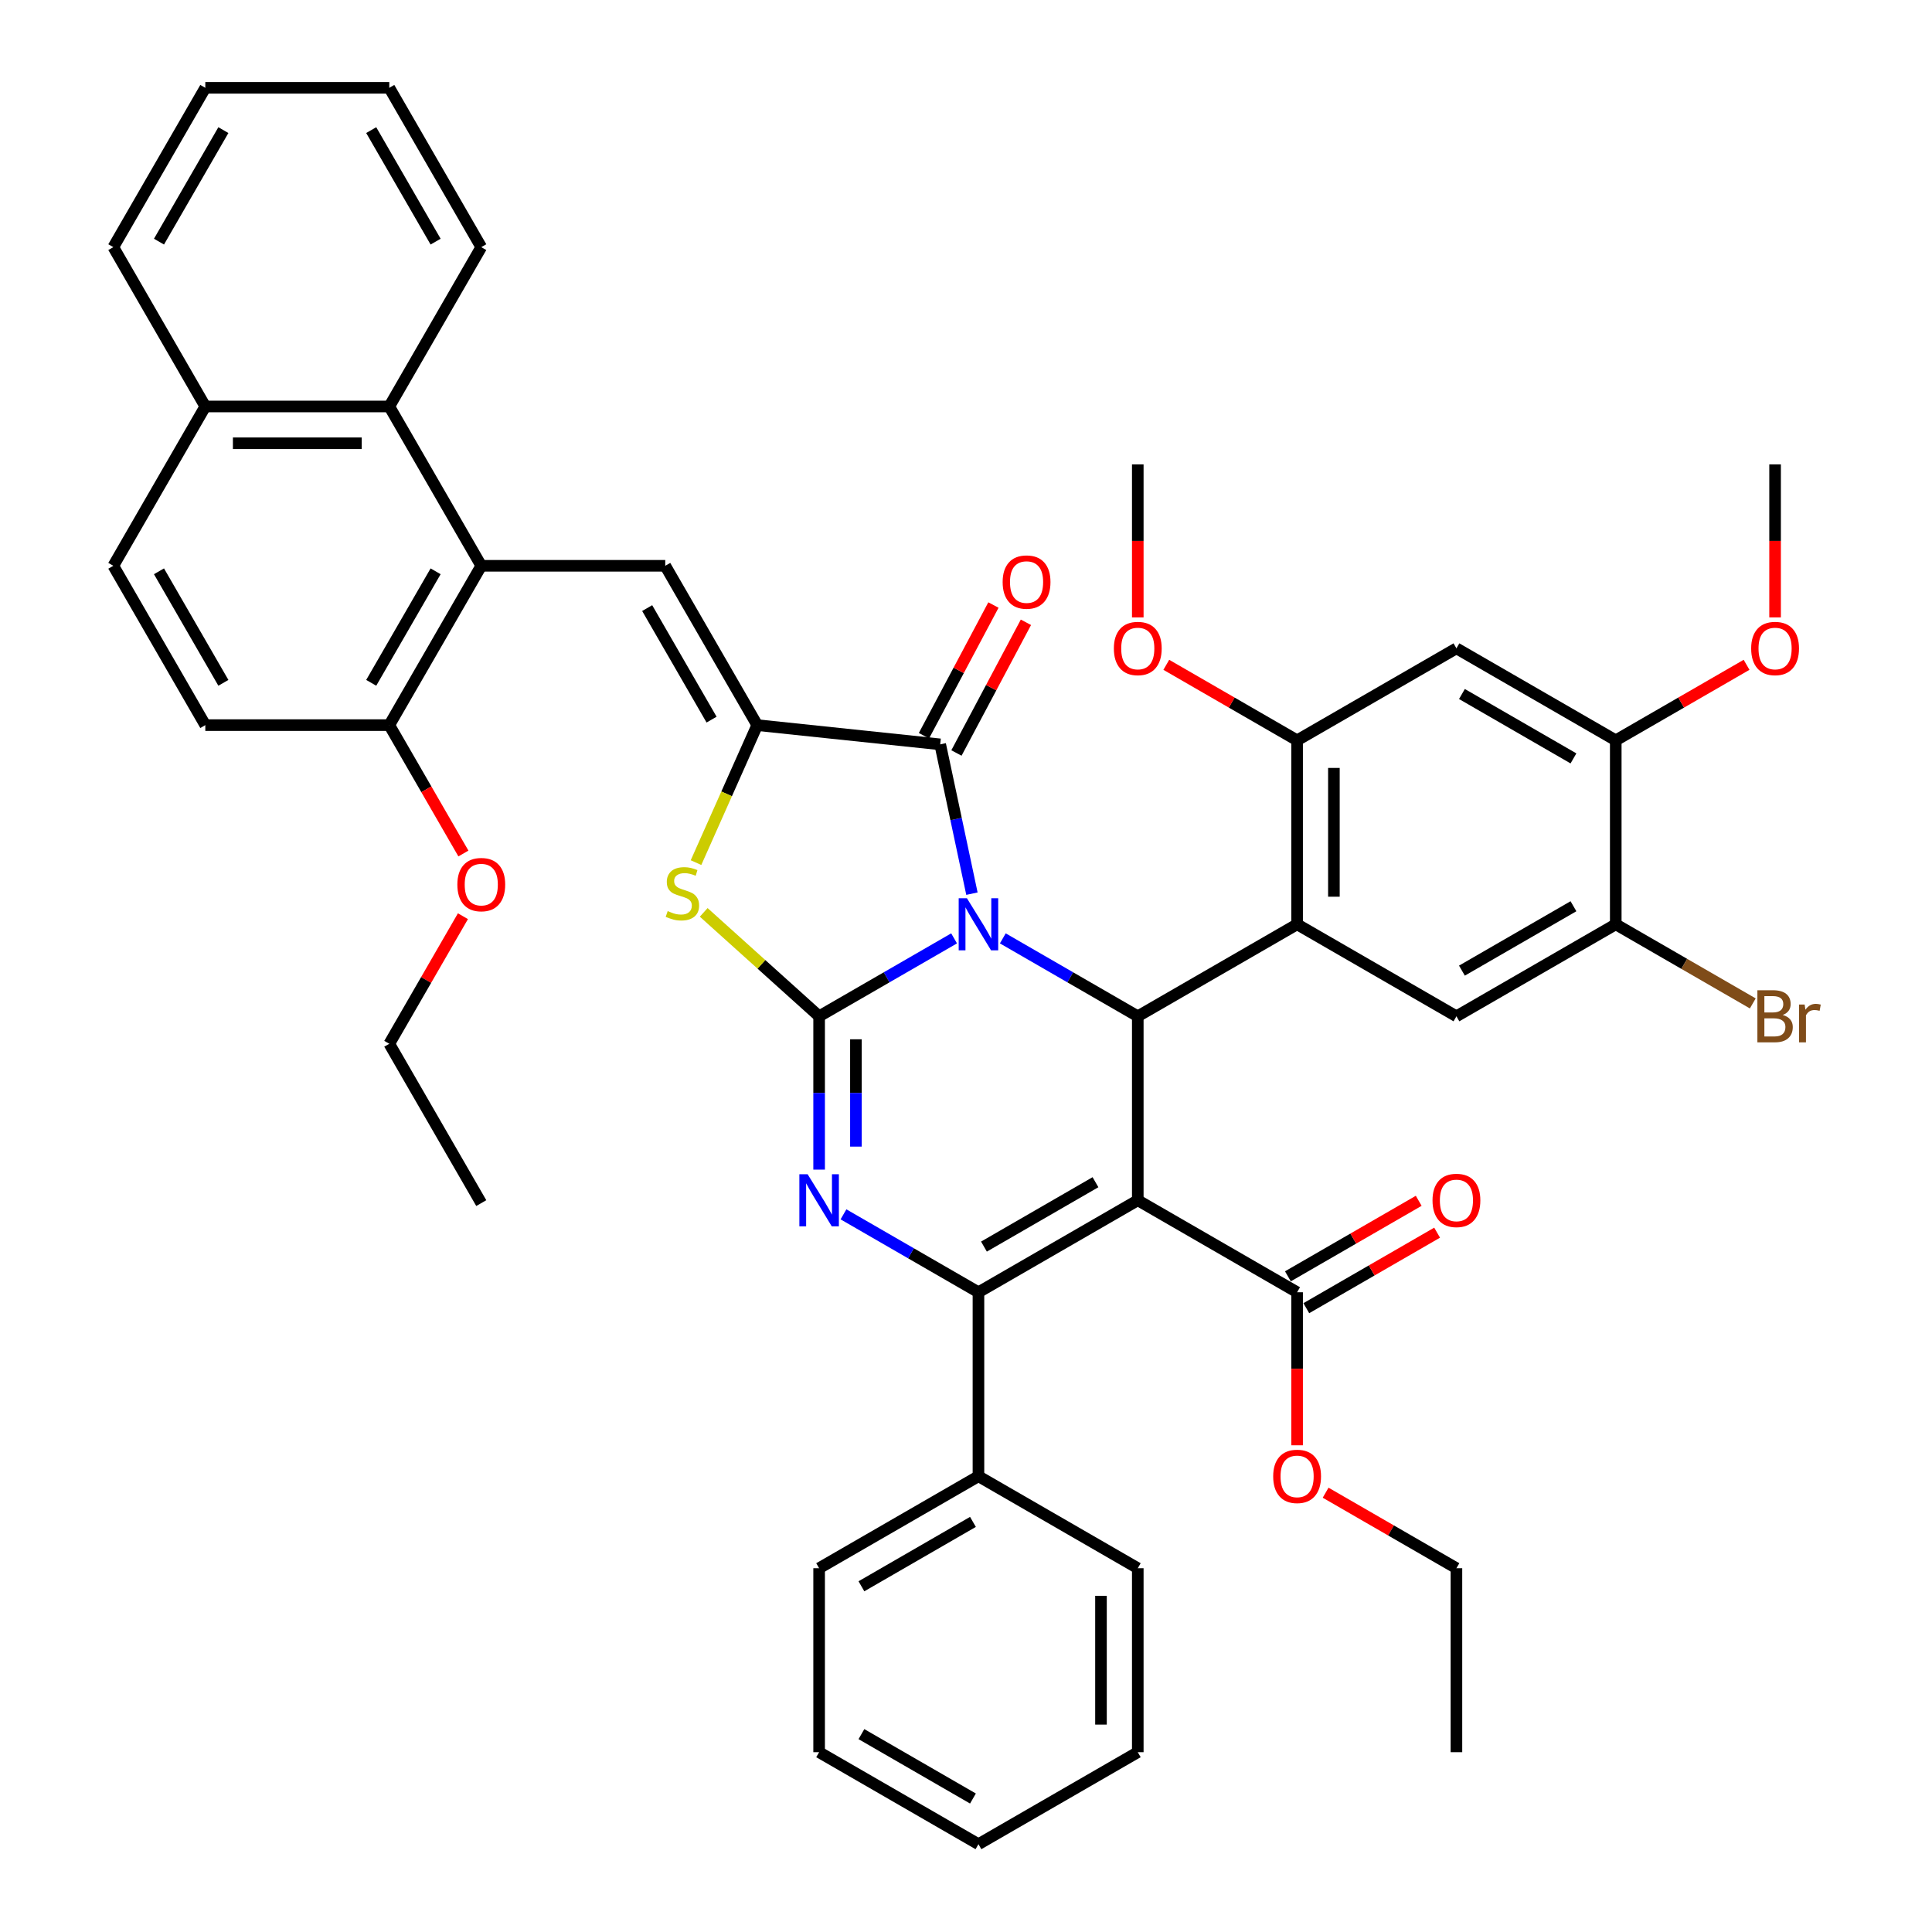 <?xml version='1.0' encoding='iso-8859-1'?>
<svg version='1.1' baseProfile='full'
              xmlns='http://www.w3.org/2000/svg'
                      xmlns:rdkit='http://www.rdkit.org/xml'
                      xmlns:xlink='http://www.w3.org/1999/xlink'
                  xml:space='preserve'
width='1000px' height='1000px' viewBox='0 0 1000 1000'>
<!-- END OF HEADER -->
<rect style='opacity:1.0;fill:#FFFFFF;stroke:none' width='1000' height='1000' x='0' y='0'> </rect>
<path class='bond-0' d='M 493.837,485.7 L 458.907,505.867' style='fill:none;fill-rule:evenodd;stroke:#0000FF;stroke-width:6px;stroke-linecap:butt;stroke-linejoin:miter;stroke-opacity:1' />
<path class='bond-0' d='M 458.907,505.867 L 423.977,526.033' style='fill:none;fill-rule:evenodd;stroke:#000000;stroke-width:6px;stroke-linecap:butt;stroke-linejoin:miter;stroke-opacity:1' />
<path class='bond-2' d='M 519.052,485.7 L 553.982,505.867' style='fill:none;fill-rule:evenodd;stroke:#0000FF;stroke-width:6px;stroke-linecap:butt;stroke-linejoin:miter;stroke-opacity:1' />
<path class='bond-2' d='M 553.982,505.867 L 588.912,526.033' style='fill:none;fill-rule:evenodd;stroke:#000000;stroke-width:6px;stroke-linecap:butt;stroke-linejoin:miter;stroke-opacity:1' />
<path class='bond-5' d='M 503.073,462.557 L 494.859,423.917' style='fill:none;fill-rule:evenodd;stroke:#0000FF;stroke-width:6px;stroke-linecap:butt;stroke-linejoin:miter;stroke-opacity:1' />
<path class='bond-5' d='M 494.859,423.917 L 486.646,385.277' style='fill:none;fill-rule:evenodd;stroke:#000000;stroke-width:6px;stroke-linecap:butt;stroke-linejoin:miter;stroke-opacity:1' />
<path class='bond-4' d='M 423.977,526.033 L 423.977,565.714' style='fill:none;fill-rule:evenodd;stroke:#000000;stroke-width:6px;stroke-linecap:butt;stroke-linejoin:miter;stroke-opacity:1' />
<path class='bond-4' d='M 423.977,565.714 L 423.977,605.394' style='fill:none;fill-rule:evenodd;stroke:#0000FF;stroke-width:6px;stroke-linecap:butt;stroke-linejoin:miter;stroke-opacity:1' />
<path class='bond-4' d='M 443.022,537.937 L 443.022,565.714' style='fill:none;fill-rule:evenodd;stroke:#000000;stroke-width:6px;stroke-linecap:butt;stroke-linejoin:miter;stroke-opacity:1' />
<path class='bond-4' d='M 443.022,565.714 L 443.022,593.49' style='fill:none;fill-rule:evenodd;stroke:#0000FF;stroke-width:6px;stroke-linecap:butt;stroke-linejoin:miter;stroke-opacity:1' />
<path class='bond-8' d='M 423.977,526.033 L 394.108,499.139' style='fill:none;fill-rule:evenodd;stroke:#000000;stroke-width:6px;stroke-linecap:butt;stroke-linejoin:miter;stroke-opacity:1' />
<path class='bond-8' d='M 394.108,499.139 L 364.239,472.244' style='fill:none;fill-rule:evenodd;stroke:#CCCC00;stroke-width:6px;stroke-linecap:butt;stroke-linejoin:miter;stroke-opacity:1' />
<path class='bond-1' d='M 588.912,621.258 L 588.912,526.033' style='fill:none;fill-rule:evenodd;stroke:#000000;stroke-width:6px;stroke-linecap:butt;stroke-linejoin:miter;stroke-opacity:1' />
<path class='bond-3' d='M 588.912,621.258 L 506.445,668.871' style='fill:none;fill-rule:evenodd;stroke:#000000;stroke-width:6px;stroke-linecap:butt;stroke-linejoin:miter;stroke-opacity:1' />
<path class='bond-3' d='M 567.019,611.907 L 509.292,645.235' style='fill:none;fill-rule:evenodd;stroke:#000000;stroke-width:6px;stroke-linecap:butt;stroke-linejoin:miter;stroke-opacity:1' />
<path class='bond-11' d='M 588.912,621.258 L 671.379,668.871' style='fill:none;fill-rule:evenodd;stroke:#000000;stroke-width:6px;stroke-linecap:butt;stroke-linejoin:miter;stroke-opacity:1' />
<path class='bond-7' d='M 588.912,526.033 L 671.379,478.421' style='fill:none;fill-rule:evenodd;stroke:#000000;stroke-width:6px;stroke-linecap:butt;stroke-linejoin:miter;stroke-opacity:1' />
<path class='bond-18' d='M 506.445,668.871 L 506.445,764.096' style='fill:none;fill-rule:evenodd;stroke:#000000;stroke-width:6px;stroke-linecap:butt;stroke-linejoin:miter;stroke-opacity:1' />
<path class='bond-46' d='M 506.445,668.871 L 471.515,648.704' style='fill:none;fill-rule:evenodd;stroke:#000000;stroke-width:6px;stroke-linecap:butt;stroke-linejoin:miter;stroke-opacity:1' />
<path class='bond-46' d='M 471.515,648.704 L 436.585,628.537' style='fill:none;fill-rule:evenodd;stroke:#0000FF;stroke-width:6px;stroke-linecap:butt;stroke-linejoin:miter;stroke-opacity:1' />
<path class='bond-6' d='M 486.646,385.277 L 391.943,375.323' style='fill:none;fill-rule:evenodd;stroke:#000000;stroke-width:6px;stroke-linecap:butt;stroke-linejoin:miter;stroke-opacity:1' />
<path class='bond-20' d='M 495.054,389.747 L 513.036,355.924' style='fill:none;fill-rule:evenodd;stroke:#000000;stroke-width:6px;stroke-linecap:butt;stroke-linejoin:miter;stroke-opacity:1' />
<path class='bond-20' d='M 513.036,355.924 L 531.017,322.102' style='fill:none;fill-rule:evenodd;stroke:#FF0000;stroke-width:6px;stroke-linecap:butt;stroke-linejoin:miter;stroke-opacity:1' />
<path class='bond-20' d='M 478.238,380.807 L 496.22,346.984' style='fill:none;fill-rule:evenodd;stroke:#000000;stroke-width:6px;stroke-linecap:butt;stroke-linejoin:miter;stroke-opacity:1' />
<path class='bond-20' d='M 496.22,346.984 L 514.201,313.162' style='fill:none;fill-rule:evenodd;stroke:#FF0000;stroke-width:6px;stroke-linecap:butt;stroke-linejoin:miter;stroke-opacity:1' />
<path class='bond-9' d='M 391.943,375.323 L 344.331,292.856' style='fill:none;fill-rule:evenodd;stroke:#000000;stroke-width:6px;stroke-linecap:butt;stroke-linejoin:miter;stroke-opacity:1' />
<path class='bond-9' d='M 368.308,372.476 L 334.979,314.749' style='fill:none;fill-rule:evenodd;stroke:#000000;stroke-width:6px;stroke-linecap:butt;stroke-linejoin:miter;stroke-opacity:1' />
<path class='bond-45' d='M 391.943,375.323 L 376.1,410.906' style='fill:none;fill-rule:evenodd;stroke:#000000;stroke-width:6px;stroke-linecap:butt;stroke-linejoin:miter;stroke-opacity:1' />
<path class='bond-45' d='M 376.1,410.906 L 360.258,446.489' style='fill:none;fill-rule:evenodd;stroke:#CCCC00;stroke-width:6px;stroke-linecap:butt;stroke-linejoin:miter;stroke-opacity:1' />
<path class='bond-12' d='M 671.379,478.421 L 671.379,383.196' style='fill:none;fill-rule:evenodd;stroke:#000000;stroke-width:6px;stroke-linecap:butt;stroke-linejoin:miter;stroke-opacity:1' />
<path class='bond-12' d='M 690.424,464.137 L 690.424,397.48' style='fill:none;fill-rule:evenodd;stroke:#000000;stroke-width:6px;stroke-linecap:butt;stroke-linejoin:miter;stroke-opacity:1' />
<path class='bond-13' d='M 671.379,478.421 L 753.846,526.033' style='fill:none;fill-rule:evenodd;stroke:#000000;stroke-width:6px;stroke-linecap:butt;stroke-linejoin:miter;stroke-opacity:1' />
<path class='bond-10' d='M 344.331,292.856 L 249.106,292.856' style='fill:none;fill-rule:evenodd;stroke:#000000;stroke-width:6px;stroke-linecap:butt;stroke-linejoin:miter;stroke-opacity:1' />
<path class='bond-15' d='M 249.106,292.856 L 201.493,210.389' style='fill:none;fill-rule:evenodd;stroke:#000000;stroke-width:6px;stroke-linecap:butt;stroke-linejoin:miter;stroke-opacity:1' />
<path class='bond-19' d='M 249.106,292.856 L 201.493,375.323' style='fill:none;fill-rule:evenodd;stroke:#000000;stroke-width:6px;stroke-linecap:butt;stroke-linejoin:miter;stroke-opacity:1' />
<path class='bond-19' d='M 225.47,295.704 L 192.142,353.431' style='fill:none;fill-rule:evenodd;stroke:#000000;stroke-width:6px;stroke-linecap:butt;stroke-linejoin:miter;stroke-opacity:1' />
<path class='bond-21' d='M 676.14,677.117 L 709.994,657.572' style='fill:none;fill-rule:evenodd;stroke:#000000;stroke-width:6px;stroke-linecap:butt;stroke-linejoin:miter;stroke-opacity:1' />
<path class='bond-21' d='M 709.994,657.572 L 743.848,638.027' style='fill:none;fill-rule:evenodd;stroke:#FF0000;stroke-width:6px;stroke-linecap:butt;stroke-linejoin:miter;stroke-opacity:1' />
<path class='bond-21' d='M 666.618,660.624 L 700.471,641.079' style='fill:none;fill-rule:evenodd;stroke:#000000;stroke-width:6px;stroke-linecap:butt;stroke-linejoin:miter;stroke-opacity:1' />
<path class='bond-21' d='M 700.471,641.079 L 734.325,621.533' style='fill:none;fill-rule:evenodd;stroke:#FF0000;stroke-width:6px;stroke-linecap:butt;stroke-linejoin:miter;stroke-opacity:1' />
<path class='bond-26' d='M 671.379,668.871 L 671.379,708.475' style='fill:none;fill-rule:evenodd;stroke:#000000;stroke-width:6px;stroke-linecap:butt;stroke-linejoin:miter;stroke-opacity:1' />
<path class='bond-26' d='M 671.379,708.475 L 671.379,748.079' style='fill:none;fill-rule:evenodd;stroke:#FF0000;stroke-width:6px;stroke-linecap:butt;stroke-linejoin:miter;stroke-opacity:1' />
<path class='bond-14' d='M 671.379,383.196 L 753.846,335.584' style='fill:none;fill-rule:evenodd;stroke:#000000;stroke-width:6px;stroke-linecap:butt;stroke-linejoin:miter;stroke-opacity:1' />
<path class='bond-27' d='M 671.379,383.196 L 637.525,363.651' style='fill:none;fill-rule:evenodd;stroke:#000000;stroke-width:6px;stroke-linecap:butt;stroke-linejoin:miter;stroke-opacity:1' />
<path class='bond-27' d='M 637.525,363.651 L 603.672,344.105' style='fill:none;fill-rule:evenodd;stroke:#FF0000;stroke-width:6px;stroke-linecap:butt;stroke-linejoin:miter;stroke-opacity:1' />
<path class='bond-16' d='M 753.846,526.033 L 836.313,478.421' style='fill:none;fill-rule:evenodd;stroke:#000000;stroke-width:6px;stroke-linecap:butt;stroke-linejoin:miter;stroke-opacity:1' />
<path class='bond-16' d='M 756.694,502.398 L 814.421,469.069' style='fill:none;fill-rule:evenodd;stroke:#000000;stroke-width:6px;stroke-linecap:butt;stroke-linejoin:miter;stroke-opacity:1' />
<path class='bond-47' d='M 753.846,335.584 L 836.313,383.196' style='fill:none;fill-rule:evenodd;stroke:#000000;stroke-width:6px;stroke-linecap:butt;stroke-linejoin:miter;stroke-opacity:1' />
<path class='bond-47' d='M 756.694,359.219 L 814.421,392.548' style='fill:none;fill-rule:evenodd;stroke:#000000;stroke-width:6px;stroke-linecap:butt;stroke-linejoin:miter;stroke-opacity:1' />
<path class='bond-22' d='M 201.493,210.389 L 106.268,210.389' style='fill:none;fill-rule:evenodd;stroke:#000000;stroke-width:6px;stroke-linecap:butt;stroke-linejoin:miter;stroke-opacity:1' />
<path class='bond-22' d='M 187.209,229.434 L 120.552,229.434' style='fill:none;fill-rule:evenodd;stroke:#000000;stroke-width:6px;stroke-linecap:butt;stroke-linejoin:miter;stroke-opacity:1' />
<path class='bond-30' d='M 201.493,210.389 L 249.106,127.922' style='fill:none;fill-rule:evenodd;stroke:#000000;stroke-width:6px;stroke-linecap:butt;stroke-linejoin:miter;stroke-opacity:1' />
<path class='bond-17' d='M 836.313,478.421 L 836.313,383.196' style='fill:none;fill-rule:evenodd;stroke:#000000;stroke-width:6px;stroke-linecap:butt;stroke-linejoin:miter;stroke-opacity:1' />
<path class='bond-25' d='M 836.313,478.421 L 871.776,498.896' style='fill:none;fill-rule:evenodd;stroke:#000000;stroke-width:6px;stroke-linecap:butt;stroke-linejoin:miter;stroke-opacity:1' />
<path class='bond-25' d='M 871.776,498.896 L 907.239,519.37' style='fill:none;fill-rule:evenodd;stroke:#7F4C19;stroke-width:6px;stroke-linecap:butt;stroke-linejoin:miter;stroke-opacity:1' />
<path class='bond-28' d='M 836.313,383.196 L 870.167,363.651' style='fill:none;fill-rule:evenodd;stroke:#000000;stroke-width:6px;stroke-linecap:butt;stroke-linejoin:miter;stroke-opacity:1' />
<path class='bond-28' d='M 870.167,363.651 L 904.021,344.105' style='fill:none;fill-rule:evenodd;stroke:#FF0000;stroke-width:6px;stroke-linecap:butt;stroke-linejoin:miter;stroke-opacity:1' />
<path class='bond-31' d='M 506.445,764.096 L 423.977,811.708' style='fill:none;fill-rule:evenodd;stroke:#000000;stroke-width:6px;stroke-linecap:butt;stroke-linejoin:miter;stroke-opacity:1' />
<path class='bond-31' d='M 503.597,787.731 L 445.87,821.06' style='fill:none;fill-rule:evenodd;stroke:#000000;stroke-width:6px;stroke-linecap:butt;stroke-linejoin:miter;stroke-opacity:1' />
<path class='bond-32' d='M 506.445,764.096 L 588.912,811.708' style='fill:none;fill-rule:evenodd;stroke:#000000;stroke-width:6px;stroke-linecap:butt;stroke-linejoin:miter;stroke-opacity:1' />
<path class='bond-23' d='M 201.493,375.323 L 106.268,375.323' style='fill:none;fill-rule:evenodd;stroke:#000000;stroke-width:6px;stroke-linecap:butt;stroke-linejoin:miter;stroke-opacity:1' />
<path class='bond-29' d='M 201.493,375.323 L 220.676,408.548' style='fill:none;fill-rule:evenodd;stroke:#000000;stroke-width:6px;stroke-linecap:butt;stroke-linejoin:miter;stroke-opacity:1' />
<path class='bond-29' d='M 220.676,408.548 L 239.858,441.774' style='fill:none;fill-rule:evenodd;stroke:#FF0000;stroke-width:6px;stroke-linecap:butt;stroke-linejoin:miter;stroke-opacity:1' />
<path class='bond-33' d='M 106.268,210.389 L 58.656,127.922' style='fill:none;fill-rule:evenodd;stroke:#000000;stroke-width:6px;stroke-linecap:butt;stroke-linejoin:miter;stroke-opacity:1' />
<path class='bond-48' d='M 106.268,210.389 L 58.656,292.856' style='fill:none;fill-rule:evenodd;stroke:#000000;stroke-width:6px;stroke-linecap:butt;stroke-linejoin:miter;stroke-opacity:1' />
<path class='bond-24' d='M 106.268,375.323 L 58.656,292.856' style='fill:none;fill-rule:evenodd;stroke:#000000;stroke-width:6px;stroke-linecap:butt;stroke-linejoin:miter;stroke-opacity:1' />
<path class='bond-24' d='M 115.62,353.431 L 82.291,295.704' style='fill:none;fill-rule:evenodd;stroke:#000000;stroke-width:6px;stroke-linecap:butt;stroke-linejoin:miter;stroke-opacity:1' />
<path class='bond-34' d='M 686.139,772.617 L 719.992,792.163' style='fill:none;fill-rule:evenodd;stroke:#FF0000;stroke-width:6px;stroke-linecap:butt;stroke-linejoin:miter;stroke-opacity:1' />
<path class='bond-34' d='M 719.992,792.163 L 753.846,811.708' style='fill:none;fill-rule:evenodd;stroke:#000000;stroke-width:6px;stroke-linecap:butt;stroke-linejoin:miter;stroke-opacity:1' />
<path class='bond-36' d='M 588.912,319.567 L 588.912,279.963' style='fill:none;fill-rule:evenodd;stroke:#FF0000;stroke-width:6px;stroke-linecap:butt;stroke-linejoin:miter;stroke-opacity:1' />
<path class='bond-36' d='M 588.912,279.963 L 588.912,240.359' style='fill:none;fill-rule:evenodd;stroke:#000000;stroke-width:6px;stroke-linecap:butt;stroke-linejoin:miter;stroke-opacity:1' />
<path class='bond-37' d='M 918.781,319.567 L 918.781,279.963' style='fill:none;fill-rule:evenodd;stroke:#FF0000;stroke-width:6px;stroke-linecap:butt;stroke-linejoin:miter;stroke-opacity:1' />
<path class='bond-37' d='M 918.781,279.963 L 918.781,240.359' style='fill:none;fill-rule:evenodd;stroke:#000000;stroke-width:6px;stroke-linecap:butt;stroke-linejoin:miter;stroke-opacity:1' />
<path class='bond-35' d='M 239.616,474.226 L 220.555,507.242' style='fill:none;fill-rule:evenodd;stroke:#FF0000;stroke-width:6px;stroke-linecap:butt;stroke-linejoin:miter;stroke-opacity:1' />
<path class='bond-35' d='M 220.555,507.242 L 201.493,540.258' style='fill:none;fill-rule:evenodd;stroke:#000000;stroke-width:6px;stroke-linecap:butt;stroke-linejoin:miter;stroke-opacity:1' />
<path class='bond-38' d='M 249.106,127.922 L 201.493,45.455' style='fill:none;fill-rule:evenodd;stroke:#000000;stroke-width:6px;stroke-linecap:butt;stroke-linejoin:miter;stroke-opacity:1' />
<path class='bond-38' d='M 225.47,125.074 L 192.142,67.347' style='fill:none;fill-rule:evenodd;stroke:#000000;stroke-width:6px;stroke-linecap:butt;stroke-linejoin:miter;stroke-opacity:1' />
<path class='bond-42' d='M 423.977,811.708 L 423.977,906.933' style='fill:none;fill-rule:evenodd;stroke:#000000;stroke-width:6px;stroke-linecap:butt;stroke-linejoin:miter;stroke-opacity:1' />
<path class='bond-41' d='M 588.912,811.708 L 588.912,906.933' style='fill:none;fill-rule:evenodd;stroke:#000000;stroke-width:6px;stroke-linecap:butt;stroke-linejoin:miter;stroke-opacity:1' />
<path class='bond-41' d='M 569.867,825.992 L 569.867,892.649' style='fill:none;fill-rule:evenodd;stroke:#000000;stroke-width:6px;stroke-linecap:butt;stroke-linejoin:miter;stroke-opacity:1' />
<path class='bond-50' d='M 58.656,127.922 L 106.268,45.455' style='fill:none;fill-rule:evenodd;stroke:#000000;stroke-width:6px;stroke-linecap:butt;stroke-linejoin:miter;stroke-opacity:1' />
<path class='bond-50' d='M 82.291,125.074 L 115.62,67.347' style='fill:none;fill-rule:evenodd;stroke:#000000;stroke-width:6px;stroke-linecap:butt;stroke-linejoin:miter;stroke-opacity:1' />
<path class='bond-39' d='M 753.846,811.708 L 753.846,906.933' style='fill:none;fill-rule:evenodd;stroke:#000000;stroke-width:6px;stroke-linecap:butt;stroke-linejoin:miter;stroke-opacity:1' />
<path class='bond-40' d='M 201.493,540.258 L 249.106,622.725' style='fill:none;fill-rule:evenodd;stroke:#000000;stroke-width:6px;stroke-linecap:butt;stroke-linejoin:miter;stroke-opacity:1' />
<path class='bond-43' d='M 201.493,45.455 L 106.268,45.455' style='fill:none;fill-rule:evenodd;stroke:#000000;stroke-width:6px;stroke-linecap:butt;stroke-linejoin:miter;stroke-opacity:1' />
<path class='bond-44' d='M 588.912,906.933 L 506.445,954.545' style='fill:none;fill-rule:evenodd;stroke:#000000;stroke-width:6px;stroke-linecap:butt;stroke-linejoin:miter;stroke-opacity:1' />
<path class='bond-49' d='M 423.977,906.933 L 506.445,954.545' style='fill:none;fill-rule:evenodd;stroke:#000000;stroke-width:6px;stroke-linecap:butt;stroke-linejoin:miter;stroke-opacity:1' />
<path class='bond-49' d='M 445.87,897.581 L 503.597,930.91' style='fill:none;fill-rule:evenodd;stroke:#000000;stroke-width:6px;stroke-linecap:butt;stroke-linejoin:miter;stroke-opacity:1' />
<path  class='atom-0' d='M 500.484 464.937
L 509.32 479.221
Q 510.196 480.63, 511.606 483.182
Q 513.015 485.734, 513.091 485.887
L 513.091 464.937
L 516.672 464.937
L 516.672 491.905
L 512.977 491.905
L 503.493 476.288
Q 502.388 474.46, 501.207 472.365
Q 500.065 470.27, 499.722 469.622
L 499.722 491.905
L 496.217 491.905
L 496.217 464.937
L 500.484 464.937
' fill='#0000FF'/>
<path  class='atom-5' d='M 418.016 607.774
L 426.853 622.058
Q 427.729 623.468, 429.139 626.02
Q 430.548 628.572, 430.624 628.724
L 430.624 607.774
L 434.205 607.774
L 434.205 634.742
L 430.51 634.742
L 421.025 619.125
Q 419.921 617.297, 418.74 615.202
Q 417.597 613.107, 417.255 612.46
L 417.255 634.742
L 413.75 634.742
L 413.75 607.774
L 418.016 607.774
' fill='#0000FF'/>
<path  class='atom-9' d='M 345.594 471.571
Q 345.898 471.686, 347.155 472.219
Q 348.412 472.752, 349.783 473.095
Q 351.193 473.4, 352.564 473.4
Q 355.116 473.4, 356.602 472.181
Q 358.087 470.924, 358.087 468.753
Q 358.087 467.267, 357.325 466.353
Q 356.602 465.439, 355.459 464.944
Q 354.316 464.449, 352.412 463.877
Q 350.012 463.154, 348.565 462.468
Q 347.155 461.782, 346.127 460.335
Q 345.136 458.887, 345.136 456.45
Q 345.136 453.06, 347.422 450.965
Q 349.745 448.87, 354.316 448.87
Q 357.44 448.87, 360.982 450.355
L 360.106 453.288
Q 356.868 451.955, 354.43 451.955
Q 351.802 451.955, 350.355 453.06
Q 348.907 454.126, 348.945 455.993
Q 348.945 457.44, 349.669 458.316
Q 350.431 459.192, 351.497 459.687
Q 352.602 460.182, 354.43 460.754
Q 356.868 461.516, 358.316 462.277
Q 359.763 463.039, 360.791 464.601
Q 361.858 466.125, 361.858 468.753
Q 361.858 472.486, 359.344 474.504
Q 356.868 476.485, 352.716 476.485
Q 350.317 476.485, 348.488 475.952
Q 346.698 475.457, 344.565 474.58
L 345.594 471.571
' fill='#CCCC00'/>
<path  class='atom-21' d='M 518.968 301.272
Q 518.968 294.797, 522.167 291.178
Q 525.367 287.56, 531.347 287.56
Q 537.327 287.56, 540.527 291.178
Q 543.726 294.797, 543.726 301.272
Q 543.726 307.824, 540.489 311.556
Q 537.251 315.251, 531.347 315.251
Q 525.405 315.251, 522.167 311.556
Q 518.968 307.862, 518.968 301.272
M 531.347 312.204
Q 535.461 312.204, 537.67 309.461
Q 539.917 306.681, 539.917 301.272
Q 539.917 295.978, 537.67 293.311
Q 535.461 290.607, 531.347 290.607
Q 527.233 290.607, 524.986 293.273
Q 522.777 295.94, 522.777 301.272
Q 522.777 306.719, 524.986 309.461
Q 527.233 312.204, 531.347 312.204
' fill='#FF0000'/>
<path  class='atom-22' d='M 741.467 621.334
Q 741.467 614.859, 744.666 611.241
Q 747.866 607.622, 753.846 607.622
Q 759.826 607.622, 763.026 611.241
Q 766.225 614.859, 766.225 621.334
Q 766.225 627.886, 762.988 631.619
Q 759.75 635.314, 753.846 635.314
Q 747.904 635.314, 744.666 631.619
Q 741.467 627.924, 741.467 621.334
M 753.846 632.266
Q 757.96 632.266, 760.169 629.524
Q 762.416 626.743, 762.416 621.334
Q 762.416 616.04, 760.169 613.374
Q 757.96 610.669, 753.846 610.669
Q 749.732 610.669, 747.485 613.336
Q 745.276 616.002, 745.276 621.334
Q 745.276 626.781, 747.485 629.524
Q 749.732 632.266, 753.846 632.266
' fill='#FF0000'/>
<path  class='atom-26' d='M 922.723 525.348
Q 925.313 526.072, 926.608 527.671
Q 927.941 529.233, 927.941 531.556
Q 927.941 535.289, 925.541 537.422
Q 923.18 539.517, 918.685 539.517
L 909.62 539.517
L 909.62 512.55
L 917.581 512.55
Q 922.19 512.55, 924.513 514.416
Q 926.837 516.282, 926.837 519.71
Q 926.837 523.786, 922.723 525.348
M 913.238 515.597
L 913.238 524.053
L 917.581 524.053
Q 920.247 524.053, 921.618 522.986
Q 923.028 521.882, 923.028 519.71
Q 923.028 515.597, 917.581 515.597
L 913.238 515.597
M 918.685 536.47
Q 921.313 536.47, 922.723 535.213
Q 924.132 533.956, 924.132 531.556
Q 924.132 529.347, 922.57 528.243
Q 921.047 527.1, 918.114 527.1
L 913.238 527.1
L 913.238 536.47
L 918.685 536.47
' fill='#7F4C19'/>
<path  class='atom-26' d='M 934.074 519.939
L 934.493 522.643
Q 936.549 519.596, 939.901 519.596
Q 940.968 519.596, 942.415 519.977
L 941.844 523.177
Q 940.206 522.796, 939.292 522.796
Q 937.692 522.796, 936.626 523.443
Q 935.597 524.053, 934.759 525.538
L 934.759 539.517
L 931.179 539.517
L 931.179 519.939
L 934.074 519.939
' fill='#7F4C19'/>
<path  class='atom-27' d='M 659 764.172
Q 659 757.697, 662.199 754.078
Q 665.399 750.459, 671.379 750.459
Q 677.359 750.459, 680.559 754.078
Q 683.758 757.697, 683.758 764.172
Q 683.758 770.723, 680.521 774.456
Q 677.283 778.151, 671.379 778.151
Q 665.437 778.151, 662.199 774.456
Q 659 770.761, 659 764.172
M 671.379 775.104
Q 675.493 775.104, 677.702 772.361
Q 679.949 769.581, 679.949 764.172
Q 679.949 758.877, 677.702 756.211
Q 675.493 753.507, 671.379 753.507
Q 667.265 753.507, 665.018 756.173
Q 662.809 758.839, 662.809 764.172
Q 662.809 769.619, 665.018 772.361
Q 667.265 775.104, 671.379 775.104
' fill='#FF0000'/>
<path  class='atom-28' d='M 576.533 335.66
Q 576.533 329.185, 579.732 325.566
Q 582.932 321.947, 588.912 321.947
Q 594.892 321.947, 598.091 325.566
Q 601.291 329.185, 601.291 335.66
Q 601.291 342.211, 598.053 345.944
Q 594.816 349.639, 588.912 349.639
Q 582.97 349.639, 579.732 345.944
Q 576.533 342.249, 576.533 335.66
M 588.912 346.592
Q 593.026 346.592, 595.235 343.849
Q 597.482 341.069, 597.482 335.66
Q 597.482 330.365, 595.235 327.699
Q 593.026 324.995, 588.912 324.995
Q 584.798 324.995, 582.551 327.661
Q 580.342 330.327, 580.342 335.66
Q 580.342 341.107, 582.551 343.849
Q 584.798 346.592, 588.912 346.592
' fill='#FF0000'/>
<path  class='atom-29' d='M 906.401 335.66
Q 906.401 329.185, 909.601 325.566
Q 912.8 321.947, 918.781 321.947
Q 924.761 321.947, 927.96 325.566
Q 931.16 329.185, 931.16 335.66
Q 931.16 342.211, 927.922 345.944
Q 924.684 349.639, 918.781 349.639
Q 912.838 349.639, 909.601 345.944
Q 906.401 342.249, 906.401 335.66
M 918.781 346.592
Q 922.894 346.592, 925.103 343.849
Q 927.351 341.069, 927.351 335.66
Q 927.351 330.365, 925.103 327.699
Q 922.894 324.995, 918.781 324.995
Q 914.667 324.995, 912.419 327.661
Q 910.21 330.327, 910.21 335.66
Q 910.21 341.107, 912.419 343.849
Q 914.667 346.592, 918.781 346.592
' fill='#FF0000'/>
<path  class='atom-30' d='M 236.726 457.867
Q 236.726 451.391, 239.926 447.773
Q 243.126 444.154, 249.106 444.154
Q 255.086 444.154, 258.285 447.773
Q 261.485 451.391, 261.485 457.867
Q 261.485 464.418, 258.247 468.151
Q 255.01 471.846, 249.106 471.846
Q 243.164 471.846, 239.926 468.151
Q 236.726 464.456, 236.726 457.867
M 249.106 468.798
Q 253.219 468.798, 255.429 466.056
Q 257.676 463.275, 257.676 457.867
Q 257.676 452.572, 255.429 449.906
Q 253.219 447.201, 249.106 447.201
Q 244.992 447.201, 242.745 449.868
Q 240.535 452.534, 240.535 457.867
Q 240.535 463.313, 242.745 466.056
Q 244.992 468.798, 249.106 468.798
' fill='#FF0000'/>
</svg>
